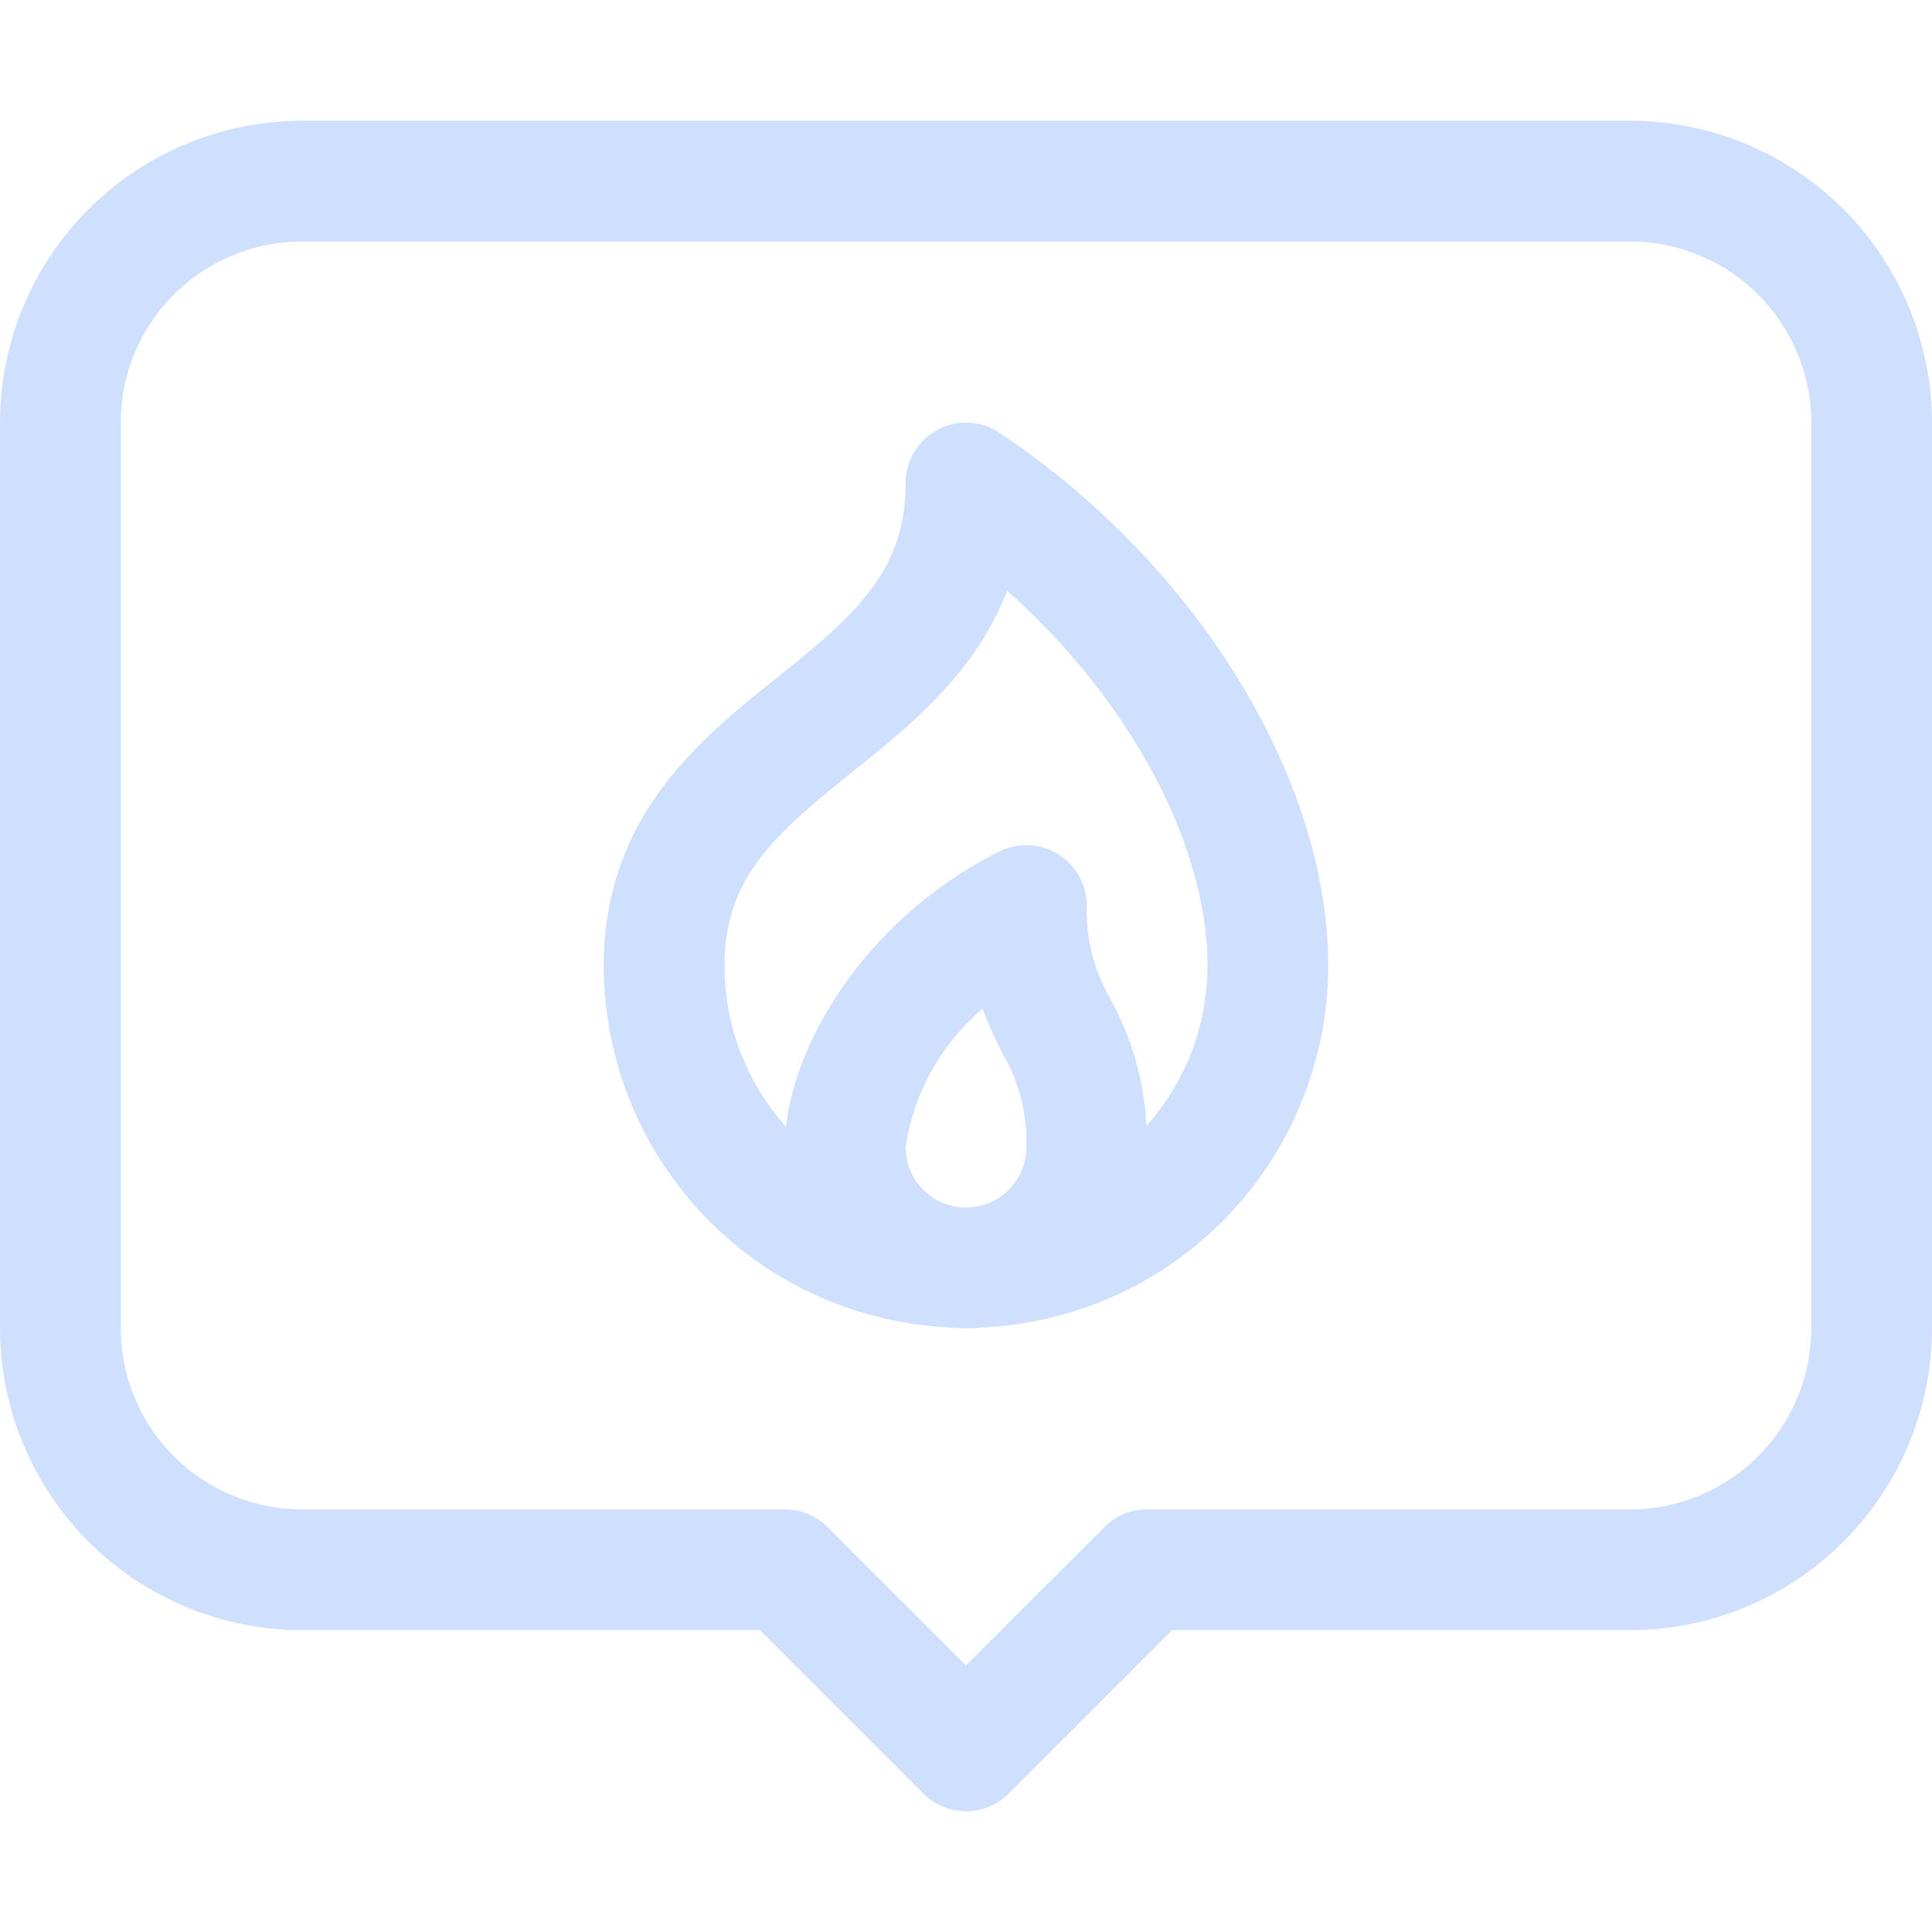 <svg xmlns="http://www.w3.org/2000/svg" viewBox="0 0 64 64" width="300" height="300" version="1.1" xmlns:xlink="http://www.w3.org/1999/xlink" xmlns:svgjs="http://svgjs.dev/svgjs"><g width="100%" height="100%" transform="matrix(1,0,0,1,0,0)"><title/><g data-name="10 Trending Topic" id="_10_Trending_Topic"><path d="M54,4H10A10.011,10.011,0,0,0,0,14V44A10.011,10.011,0,0,0,10,54H25.172l5.414,5.414a2,2,0,0,0,2.828,0L38.828,54H54A10.011,10.011,0,0,0,64,44V14A10.011,10.011,0,0,0,54,4Zm6,40a6.006,6.006,0,0,1-6,6H38a2,2,0,0,0-1.414.586L32,55.171l-4.586-4.585A2,2,0,0,0,26,50H10a6.006,6.006,0,0,1-6-6V14a6.006,6.006,0,0,1,6-6H54a6.006,6.006,0,0,1,6,6Z" fill="#cfe0ff" fill-opacity="1" data-original-color="#000000ff" stroke="none" stroke-opacity="1"/><path d="M33.109,14.336A2,2,0,0,0,30,16c0,2.892-1.615,4.331-4.249,6.439C23.188,24.488,20,27.039,20,32A12.005,12.005,0,0,0,31.387,43.969c.2.02.406.031.613.031s.411-.011.613-.031A12.005,12.005,0,0,0,44,32C44,25.777,39.623,18.679,33.109,14.336ZM30,38a7.459,7.459,0,0,1,2.551-4.585,13.47,13.47,0,0,0,.66,1.48A5.793,5.793,0,0,1,34,38a2,2,0,0,1-4,0Zm7.977-.7A9.717,9.717,0,0,0,36.789,33.1,5.793,5.793,0,0,1,36,30a2,2,0,0,0-2.9-1.789c-4.281,2.141-6.73,6.13-7.062,9.11A7.958,7.958,0,0,1,24,32c0-2.892,1.615-4.331,4.249-6.439,1.861-1.488,4.053-3.241,5.112-5.99C37.37,23.123,40,27.923,40,32A7.965,7.965,0,0,1,37.977,37.3Z" fill="#cfe0ff" fill-opacity="1" data-original-color="#000000ff" stroke="none" stroke-opacity="1"/></g></g></svg>